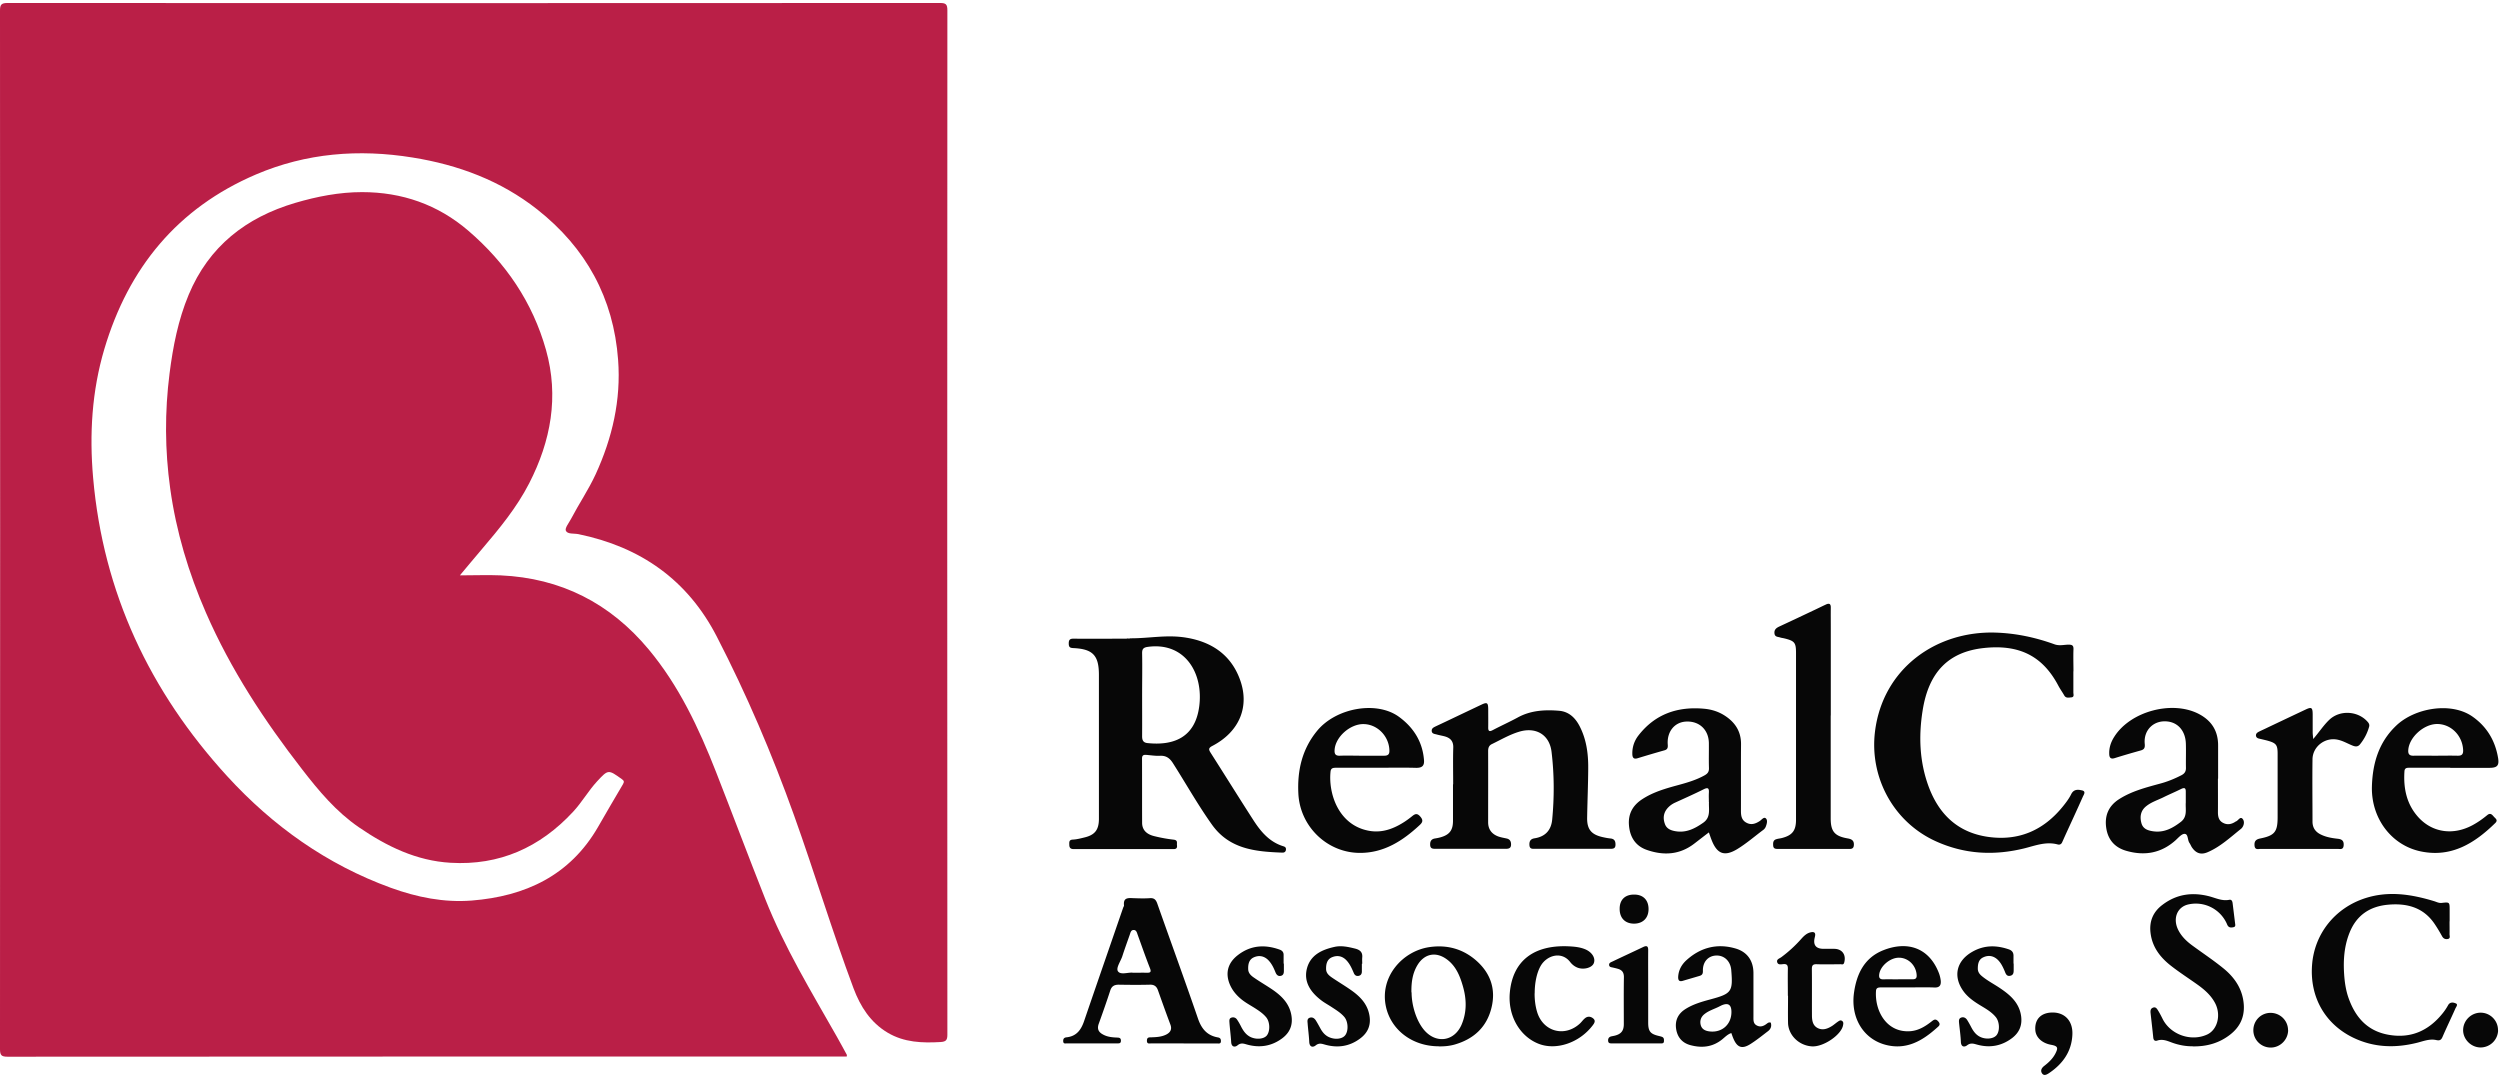 <svg width="276" height="119" fill="none" xmlns="http://www.w3.org/2000/svg"><g clip-path="url(#clip0_1014_218)"><path d="M50.8 63.52c1.61 0 3.04-.06 4.47 0 6.65.3 12.09 3.07 16.34 8.17 3.35 4.02 5.54 8.69 7.43 13.51 1.83 4.67 3.59 9.37 5.44 14.04 2.11 5.34 5.09 10.24 7.91 15.21.38.66.73 1.33 1.1 2 .02.03 0 .08-.01.19h-.72c-30.64 0-61.28 0-91.93.02-.68 0-.83-.17-.83-.84C.02 77.62.02 39.4 0 1.19 0 .55.11.33.83.33c34.32.02 68.63.02 102.95 0 .65 0 .81.15.81.81-.02 37.7-.02 75.39 0 113.09 0 .59-.15.77-.74.81-2.04.12-4.03.05-5.85-1.03-1.9-1.13-3.01-2.88-3.77-4.9-2.36-6.31-4.3-12.76-6.57-19.1-2.42-6.76-5.23-13.34-8.52-19.72-3.23-6.28-8.43-9.91-15.28-11.32-.49-.1-1.21.03-1.39-.38-.13-.29.34-.86.57-1.3.87-1.66 1.93-3.22 2.72-4.93 1.84-4.01 2.81-8.21 2.48-12.62-.5-6.84-3.55-12.38-8.93-16.62-4.04-3.18-8.71-4.92-13.76-5.73-5.94-.96-11.74-.5-17.29 1.87-8.67 3.71-14.08 10.32-16.74 19.27-1.38 4.65-1.66 9.41-1.24 14.22 1.11 12.69 6.26 23.6 14.8 32.94 5.04 5.51 11 9.75 18.06 12.32 2.89 1.05 5.87 1.65 8.94 1.41 5.91-.47 10.83-2.75 13.93-8.1.92-1.59 1.83-3.17 2.77-4.75.17-.29.09-.4-.15-.57-1.47-1.05-1.48-1.07-2.71.26-.97 1.05-1.68 2.32-2.66 3.37-3.65 3.93-8.12 5.94-13.52 5.62-3.77-.22-7.04-1.81-10.12-3.92-2.52-1.73-4.43-4.02-6.27-6.4-4.17-5.37-7.88-11.02-10.61-17.28-1.92-4.4-3.29-8.96-3.95-13.72-.59-4.23-.61-8.47-.07-12.71.38-2.98.95-5.9 2.11-8.68 2.23-5.34 6.32-8.53 11.76-10.14 2.41-.71 4.87-1.19 7.38-1.19 4.41 0 8.36 1.37 11.72 4.25 4.14 3.55 7.11 7.91 8.59 13.18 1.44 5.14.54 10.04-1.86 14.72-1.38 2.69-3.29 5-5.24 7.29-.78.91-1.54 1.84-2.41 2.87h.03z" fill="#BA1F47"/><path d="M124.75 70.47c2.19.01 4.05-.43 6.22-.07 2.73.45 4.86 1.83 5.88 4.51 1.17 3.04.01 5.86-2.99 7.43-.44.23-.45.38-.21.76 1.59 2.49 3.14 4.99 4.74 7.47.81 1.25 1.76 2.38 3.27 2.85.17.05.33.12.31.37-.02.27-.21.35-.41.34-2.95-.11-5.82-.37-7.76-3.09-1.56-2.19-2.87-4.53-4.31-6.79-.37-.58-.78-.85-1.46-.81-.49.02-.98-.06-1.47-.1-.32-.03-.49.05-.48.43.01 2.35 0 4.7.01 7.06 0 .78.47 1.28 1.38 1.49.69.17 1.4.3 2.11.38.49.06.32.38.36.63.04.33-.12.42-.43.41h-10.96c-.36 0-.49-.14-.5-.46 0-.29-.06-.57.4-.59.42-.02.84-.13 1.25-.23 1.16-.27 1.61-.83 1.62-2.03V74.5c0-2.14-.67-2.85-2.81-2.95-.35-.02-.51-.07-.52-.48-.01-.45.14-.57.56-.56 1.95.02 3.89 0 5.84 0 0-.06.35.03.35-.04h.01zm1.34 6.19c0 1.54.01 3.09 0 4.63 0 .47.15.71.63.75 2.75.28 5.2-.54 5.67-4.02.5-3.66-1.54-7.15-5.64-6.61-.53.07-.67.24-.66.74.03 1.5 0 3 0 4.5v.01zm102.81-2.55v2.35c0 .19.13.5-.23.53-.27.02-.59.12-.78-.22-.21-.37-.46-.71-.66-1.09-1.75-3.31-4.37-4.55-8.2-4.14-3.92.42-6.1 2.66-6.77 6.89-.45 2.82-.35 5.63.64 8.35 1.13 3.09 3.22 5.13 6.58 5.61 3.37.48 6.11-.71 8.24-3.33.35-.43.7-.89.94-1.38.29-.58.77-.52 1.2-.42.47.11.18.48.08.71-.64 1.45-1.31 2.88-1.97 4.33-.1.22-.2.45-.3.67-.09.22-.27.32-.49.26-1.26-.35-2.45.11-3.62.41-3.4.85-6.69.68-9.9-.79-4.64-2.13-7.28-7.05-6.66-12.09.86-6.95 6.74-11.13 13.32-10.92 2.23.07 4.39.53 6.49 1.29.56.2 1.05.04 1.57.04.41 0 .55.11.53.53-.03.81 0 1.61 0 2.42l-.01-.01zm-68.47 12.48c0-1.34-.03-2.69.01-4.03.03-.76-.34-1.11-1-1.28-.28-.07-.57-.12-.85-.2-.23-.06-.52-.07-.53-.41 0-.27.22-.37.42-.47.77-.36 1.53-.72 2.3-1.09.93-.44 1.85-.88 2.78-1.32.62-.29.73-.21.74.49 0 .67.01 1.34 0 2.02-.01.44.14.5.51.3.91-.48 1.85-.9 2.75-1.39 1.44-.79 3-.87 4.57-.74 1.07.09 1.78.77 2.26 1.7.75 1.45.96 3.02.95 4.62-.01 1.83-.09 3.67-.12 5.5-.02 1.26.46 1.84 1.68 2.12.3.07.61.13.92.16.44.05.54.33.53.71-.01.42-.29.43-.6.43h-8.27c-.3 0-.6.04-.63-.4-.03-.41.1-.69.56-.76 1.17-.18 1.83-.87 1.95-2.05.24-2.5.23-5.01-.07-7.5-.23-1.91-1.75-2.78-3.6-2.21-1.05.32-2 .88-2.99 1.36-.32.15-.41.42-.41.77.01 2.62 0 5.24 0 7.86 0 .77.39 1.3 1.13 1.57.29.1.6.15.91.22.38.08.5.34.49.69-.01.39-.26.45-.59.45h-7.73c-.32 0-.59-.01-.61-.42-.02-.38.1-.65.52-.72.2-.03.4-.07.59-.12 1.02-.28 1.41-.78 1.41-1.83v-4.03h.02zm84.43-.62c0 1.23.01 2.46 0 3.7 0 .51.1.94.58 1.18.46.24.91.15 1.33-.12.02-.01.04-.03.06-.04.27-.07.48-.61.76-.28.27.32.11.86-.19 1.1-1.17.93-2.27 1.97-3.67 2.57-.74.32-1.29.13-1.74-.53-.1-.15-.16-.32-.26-.47-.25-.33-.13-1-.54-1.02-.33-.02-.7.43-1.01.71-1.6 1.43-3.43 1.74-5.44 1.16-1.26-.36-2.02-1.22-2.21-2.52-.2-1.34.24-2.42 1.4-3.17 1.4-.9 2.98-1.3 4.55-1.73.83-.22 1.6-.54 2.36-.93.34-.18.49-.41.49-.79-.02-.9.02-1.79-.01-2.69-.04-1.35-.81-2.28-1.96-2.44-1.54-.21-2.73.9-2.58 2.47.04.42-.05.61-.44.72-.97.27-1.93.55-2.89.85-.45.14-.58-.09-.59-.45-.03-.69.18-1.32.55-1.9 1.76-2.81 6.37-4.06 9.32-2.54 1.43.74 2.16 1.89 2.15 3.51v3.63l-.02.02zm-3.55 2.65v-1.19c.01-.41-.11-.52-.51-.33-.66.33-1.34.61-2 .94-.62.3-1.29.51-1.84.95-.63.49-.74 1.16-.55 1.87.17.66.73.84 1.34.92 1.18.16 2.12-.36 3.01-1.04.76-.58.5-1.41.55-2.12zm-52.68 3.3c-.58.44-1.09.84-1.6 1.23-1.61 1.23-3.38 1.32-5.22.68-1.24-.43-1.86-1.4-1.97-2.7-.11-1.27.41-2.21 1.45-2.89 1.23-.81 2.63-1.2 4.03-1.58.99-.27 1.97-.56 2.88-1.07.33-.19.48-.39.47-.79-.03-.92 0-1.84-.01-2.76-.02-1.47-1.05-2.44-2.49-2.38-1.29.05-2.16 1.11-2.05 2.55.03.36-.04.54-.38.63-.99.28-1.97.57-2.95.87-.44.14-.57-.08-.58-.46-.02-.77.22-1.47.68-2.06 1.86-2.39 4.36-3.22 7.3-2.94.81.08 1.58.33 2.26.78 1.11.73 1.77 1.73 1.76 3.12-.02 2.46 0 4.93-.01 7.39 0 .55.09 1.03.63 1.3.52.27.99.1 1.45-.2.21-.14.45-.49.67-.29.22.2.11.6 0 .89a.83.83 0 01-.27.37c-.97.72-1.88 1.52-2.92 2.15-1.36.81-2.17.53-2.77-.95-.11-.27-.2-.54-.33-.91l-.03.02zm.03-3.37c0-.34-.02-.67 0-1.01.03-.49-.06-.66-.58-.4-1.04.52-2.1.99-3.15 1.47-.35.16-.66.39-.9.69-.39.5-.44 1.06-.23 1.65.18.53.63.72 1.14.81 1.2.22 2.17-.28 3.11-.94.84-.6.58-1.47.62-2.27h-.01zm13.45-9.56v11.36c0 1.44.43 1.96 1.87 2.21.4.07.69.2.69.66 0 .3-.09.51-.46.5h-8c-.27 0-.43-.08-.45-.36-.02-.3-.02-.6.34-.71.21-.07.44-.08.65-.14 1.11-.29 1.52-.81 1.53-1.95V72.08c0-1.13-.15-1.32-1.28-1.6-.15-.04-.31-.05-.46-.1-.26-.09-.6-.04-.64-.46-.04-.41.2-.59.53-.75 1.36-.63 2.71-1.27 4.06-1.91.36-.17.72-.35 1.09-.52.36-.17.55-.09.54.35-.01.76 0 1.52 0 2.29v9.61h-.01zm68.39 5.77h-4.44c-.3 0-.59-.02-.61.41-.12 1.91.25 3.66 1.58 5.1 1.55 1.66 3.8 1.96 5.9.85.6-.32 1.14-.7 1.66-1.13.34-.28.52-.07.72.16.17.2.51.38.17.71-2.28 2.23-4.83 3.83-8.2 3.14-3.28-.67-5.53-3.69-5.42-7.21.08-2.54.76-4.85 2.67-6.67 2.04-1.96 6.08-2.68 8.46-.99 1.58 1.12 2.49 2.67 2.8 4.56.14.85-.12 1.08-.97 1.08h-4.3l-.02-.01zm-1.61-1.33c.81 0 1.61-.02 2.42 0 .45.01.64-.13.62-.62-.07-1.6-1.33-2.88-2.87-2.88-1.49 0-3.13 1.5-3.19 2.92-.02.39.13.58.54.58.83-.01 1.65 0 2.48 0zm-116.92 1.33h-4.5c-.35 0-.55.07-.58.45-.24 2.39.86 5.83 4.15 6.49 1.17.24 2.26-.01 3.31-.56.54-.28 1.04-.62 1.51-1 .34-.28.58-.41.94.01.34.39.27.63-.07.94-1.86 1.73-3.93 3.07-6.58 3.07-3.62 0-6.63-2.91-6.81-6.54-.13-2.56.41-4.93 2.09-6.96 2.09-2.52 6.56-3.32 9.02-1.52 1.6 1.17 2.6 2.74 2.76 4.77.05.63-.21.87-.87.86-1.46-.04-2.91-.01-4.37-.01zm-1.63-1.33h2.48c.39 0 .58-.14.57-.55-.02-1.57-1.29-2.9-2.81-2.94-1.5-.05-3.15 1.41-3.24 2.84-.03.44.08.67.58.65.8-.03 1.61 0 2.41 0h.01zm-19.66 31.76h-3.56c-.22 0-.51.11-.5-.32.01-.39.27-.34.51-.35.56-.02 1.12-.05 1.63-.31.45-.23.65-.58.45-1.1-.47-1.25-.92-2.51-1.37-3.78-.15-.43-.41-.64-.9-.62-1.14.03-2.29.02-3.43 0-.49 0-.78.16-.94.65-.4 1.23-.83 2.45-1.27 3.67-.21.59 0 .94.51 1.2.49.26 1.03.3 1.56.32.24.01.38.07.38.34 0 .31-.19.3-.4.3h-5.58c-.16 0-.37.07-.39-.22-.02-.27.08-.42.36-.45 1.09-.11 1.61-.81 1.94-1.78 1.43-4.18 2.88-8.36 4.32-12.54.03-.08.1-.17.09-.25-.1-.9.5-.81 1.08-.79.58.02 1.17.04 1.75 0 .49-.04.69.15.85.61 1.49 4.23 3.03 8.44 4.49 12.69.39 1.13 1.01 1.86 2.19 2.07.24.04.34.15.34.4 0 .33-.22.27-.42.27h-3.7l.01-.01zm-5.59-7.8c.58 0 1.05-.01 1.51 0 .38.01.53-.06.36-.49-.48-1.22-.91-2.46-1.36-3.7-.08-.23-.14-.52-.43-.53-.31-.01-.36.28-.44.51-.28.8-.57 1.59-.83 2.4-.19.57-.73 1.3-.47 1.66.31.43 1.16.07 1.66.15zm130.27-25.78c.69-.8 1.16-1.54 1.79-2.14 1.18-1.13 3.22-1 4.28.27.13.16.17.32.12.49-.2.72-.54 1.37-1.01 1.95-.25.3-.53.25-.85.12-.54-.22-1.04-.52-1.62-.64-1.39-.29-2.76.76-2.77 2.18-.03 2.29 0 4.57 0 6.86 0 .72.36 1.18.98 1.46.57.27 1.19.37 1.82.44.45.05.68.23.64.73-.04.52-.4.39-.68.39h-8.47c-.28 0-.65.15-.69-.38-.04-.48.17-.68.62-.77 1.6-.32 1.93-.73 1.93-2.35v-6.99c0-.99-.15-1.19-1.11-1.46-.3-.08-.61-.15-.91-.22-.18-.04-.34-.11-.37-.33-.02-.21.12-.33.28-.42.36-.18.73-.34 1.09-.52 1.37-.65 2.74-1.3 4.12-1.95.64-.3.76-.22.77.51v2.02c0 .19.03.38.06.74l-.02.01zm15.07 20.11c0 .47.01.94 0 1.41 0 .2.13.49-.22.54-.27.04-.47-.06-.61-.32-.25-.45-.51-.89-.8-1.32-1.24-1.86-3.08-2.34-5.16-2.15-2.01.18-3.48 1.16-4.25 3.09-.59 1.47-.7 3-.6 4.55.06.92.19 1.82.5 2.69.76 2.12 2.08 3.62 4.41 4.03 2.44.43 4.38-.43 5.92-2.31.24-.29.46-.61.64-.94.22-.41.6-.33.87-.21.27.12.01.4-.06.57-.46 1.04-.96 2.07-1.41 3.11-.15.36-.32.45-.71.36-.72-.16-1.42.13-2.1.3-2.4.6-4.74.54-7.01-.54-3.14-1.5-4.85-4.49-4.59-8.03.25-3.47 2.55-6.33 5.9-7.4 2.57-.82 5.08-.42 7.58.34.27.08.52.23.84.19.86-.1.87-.08.87.75v1.28l-.01.01zm-28.35 13.79c-.75.01-1.54-.13-2.3-.41-.52-.19-1.03-.42-1.62-.22-.26.09-.41-.04-.44-.33-.09-.91-.2-1.82-.3-2.74-.02-.23 0-.46.26-.56.31-.13.45.12.57.31.2.32.37.66.54 1 .9 1.69 3.11 2.45 4.86 1.66 1.16-.52 1.59-2.17.89-3.49-.47-.89-1.23-1.53-2.04-2.1-.93-.66-1.89-1.28-2.79-1.98-1.2-.93-2.1-2.07-2.29-3.65-.16-1.3.29-2.34 1.32-3.11 1.55-1.18 3.28-1.42 5.15-.94.73.19 1.43.55 2.22.39.25-.05.34.14.37.37l.27 2.2c.02.17.09.39-.16.45-.22.05-.46.08-.62-.13-.08-.1-.12-.24-.18-.36a3.75 3.75 0 00-4.2-2.02c-1.24.28-1.75 1.57-1.1 2.84.34.67.87 1.19 1.47 1.64 1.15.85 2.35 1.64 3.46 2.54 1.32 1.06 2.21 2.39 2.3 4.15.06 1.34-.47 2.39-1.51 3.2-1.19.93-2.57 1.33-4.14 1.3l.01-.01zm-83.25 0c-2.89 0-5.23-1.78-5.81-4.32-.76-3.34 1.83-6.2 4.79-6.63 1.99-.29 3.78.22 5.27 1.58 1.51 1.38 2.07 3.12 1.58 5.11-.52 2.14-1.95 3.45-4.04 4.06-.58.17-1.18.22-1.79.21v-.01zm-2.99-5.95c0 1.45.53 3.14 1.37 4.14 1.33 1.58 3.38 1.28 4.17-.63.57-1.38.53-2.79.12-4.2-.33-1.15-.78-2.25-1.8-2.98-1.19-.86-2.45-.6-3.21.65-.51.85-.69 1.79-.67 3.02h.02zm39.65 3.33c.12.37.02.7-.29.94-.64.49-1.27 1-1.95 1.43-.93.59-1.47.39-1.89-.62-.08-.18-.14-.37-.22-.59-.42.13-.71.46-1.04.72-1.06.84-2.24.95-3.49.61-.88-.24-1.41-.85-1.56-1.75-.15-.93.18-1.67.96-2.19.87-.57 1.86-.85 2.86-1.12 2.3-.62 2.46-.85 2.26-3.22-.08-.97-.75-1.63-1.64-1.61-.9.02-1.52.69-1.49 1.7.01.36-.12.48-.41.56-.6.18-1.2.35-1.8.53-.4.12-.53-.05-.52-.43.04-.77.4-1.39.94-1.87 1.54-1.38 3.35-1.85 5.35-1.28 1.33.37 2.02 1.36 2.02 2.74v4.77c0 .39-.04.79.37 1 .41.22.78.06 1.11-.2.11-.08.22-.17.39-.12h.04zm-4.34-1.17c0-.82-.377-1.057-1.13-.71l-.18.09c-.55.29-1.16.45-1.66.85-.41.32-.55.77-.41 1.25.14.46.54.62.99.67 1.36.15 2.39-.78 2.39-2.15zm19.48-2.71h-2.96c-.3 0-.54.03-.56.39-.15 2.25 1.21 4.66 3.83 4.44.88-.08 1.6-.52 2.28-1.05.26-.2.46-.38.77-.02s.04.52-.16.7c-1.61 1.45-3.38 2.47-5.65 1.88-2.46-.64-3.88-2.98-3.5-5.74.29-2.08 1.13-3.85 3.2-4.69 2.66-1.07 5.08-.33 6.18 2.52.1.27.17.56.2.84.04.46-.11.76-.68.74-.98-.04-1.97-.01-2.96-.01h.01zm-1.07-.9h1.61c.29 0 .45-.1.43-.44-.05-1.06-.89-1.92-1.93-1.94-1-.02-2.12.94-2.21 1.88-.04.39.12.52.49.51.54-.02 1.08 0 1.61 0v-.01zm-40.14 1.57c0 .7.08 1.39.28 2.05.67 2.19 3.07 2.81 4.74 1.25.18-.17.32-.38.51-.54.29-.26.63-.25.92-.02.34.27.14.55-.06.81-1.47 1.91-4.02 2.76-5.95 2-2.11-.83-3.39-3.12-3.18-5.6.31-3.65 2.76-5.31 6.44-5.16.65.03 1.3.08 1.91.34.76.33 1.16 1.01.91 1.56-.22.49-1.14.72-1.8.45-.32-.13-.58-.34-.79-.61-.95-1.24-2.61-.75-3.28.46-.39.7-.64 1.77-.64 2.98l-.01.03zm52.89-3.29v.6c0 .32.02.66-.4.74-.38.07-.48-.23-.59-.51-.2-.47-.42-.94-.81-1.3-.47-.42-1.01-.49-1.56-.23-.52.24-.6.74-.6 1.25 0 .37.2.62.47.84.62.51 1.35.88 2.01 1.33 1.11.75 2.09 1.6 2.3 3.06.14 1.01-.19 1.81-.98 2.42-1.18.9-2.5 1.13-3.93.72-.36-.1-.67-.2-1.05.09-.32.24-.67.18-.69-.39-.03-.69-.13-1.38-.2-2.07-.02-.25-.05-.51.26-.61.27-.08.49.05.63.27.18.28.34.58.49.87.23.42.51.79.95 1 .64.31 1.48.22 1.81-.19.38-.47.34-1.48-.09-2-.51-.62-1.21-.98-1.87-1.39-.59-.37-1.15-.77-1.59-1.32-1.31-1.67-.94-3.48.9-4.51 1.31-.74 2.64-.72 4.01-.25.34.12.51.34.51.7v.87h.03l-.01.01zm-71.96.01v.81c.01.29-.1.49-.39.53-.26.04-.42-.11-.51-.34-.22-.51-.44-1.02-.85-1.43-.46-.45-1-.52-1.55-.29-.54.23-.66.75-.65 1.29 0 .44.29.7.6.92.7.48 1.43.91 2.13 1.4.99.69 1.82 1.51 2.05 2.78.2 1.09-.16 1.94-1.02 2.58-1.17.88-2.48 1.07-3.87.68-.36-.1-.67-.22-1.05.09-.3.24-.67.18-.7-.39-.03-.69-.13-1.38-.18-2.07-.02-.21-.06-.48.2-.59.29-.12.53.02.69.26.18.28.34.58.5.87.24.45.54.82 1.02 1.02.66.28 1.43.18 1.74-.23.38-.49.33-1.5-.09-2.01-.4-.47-.92-.78-1.42-1.11-.41-.27-.85-.5-1.23-.81-1.1-.87-1.85-1.98-1.49-3.42.38-1.5 1.64-2.09 3.03-2.4.78-.18 1.55 0 2.32.19.53.14.82.41.76.99-.02.22 0 .45 0 .67l-.04.01zm-8.61-.02v.81c0 .28-.07.5-.37.55-.29.05-.45-.14-.55-.38-.21-.52-.44-1.02-.86-1.42-.47-.43-1.02-.49-1.56-.24-.53.25-.62.78-.6 1.32.02.45.35.72.68.94.68.47 1.4.88 2.08 1.35.97.68 1.77 1.49 2 2.73.21 1.12-.17 1.99-1.06 2.63-1.16.84-2.45 1.03-3.82.65-.36-.1-.67-.23-1.05.08-.29.24-.68.21-.71-.37-.04-.71-.14-1.42-.19-2.14-.01-.21-.05-.47.24-.55.24-.07.46.02.59.21.19.27.35.57.5.87.25.46.55.87 1.05 1.09.64.28 1.44.19 1.75-.2.38-.48.35-1.5-.08-2.01-.33-.4-.76-.69-1.19-.97-.58-.37-1.2-.69-1.72-1.16-.44-.39-.8-.84-1.05-1.38-.58-1.27-.31-2.43.78-3.3 1.43-1.14 3.01-1.25 4.68-.65.28.1.44.29.43.6v.94h.03zm55.64 3.55c0-.99-.02-1.97 0-2.96.01-.41-.1-.57-.52-.53-.23.02-.55.1-.65-.19-.12-.35.25-.43.45-.58.81-.6 1.55-1.28 2.22-2.04.27-.3.57-.59.97-.69.37-.1.64-.03.52.46l-.03.13c-.187.813.147 1.22 1 1.22h1.14c.89 0 1.36.65 1.12 1.52-.08.28-.27.18-.42.18-.87.01-1.75.03-2.62 0-.42-.01-.53.13-.53.53.02 1.7 0 3.41.01 5.11 0 .55.08 1.12.62 1.4.57.3 1.13.08 1.64-.25.22-.15.42-.33.65-.48.12-.08.26-.17.43-.04.15.12.13.28.1.43-.15 1.07-2.15 2.44-3.43 2.37-1.44-.08-2.63-1.24-2.65-2.62-.02-.99 0-1.97 0-2.96l-.02-.01zm-15.42-.81v3.76c0 .98.23 1.27 1.18 1.49.11.03.22.05.32.09.25.08.25.29.24.49-.01.27-.22.24-.39.24H178c-.21 0-.43.02-.46-.26-.03-.25.07-.44.33-.51.13-.03.26-.05.39-.08.72-.18 1.01-.54 1.01-1.29 0-1.73-.02-3.45.01-5.18 0-.53-.22-.79-.69-.92-.17-.05-.35-.09-.52-.13-.17-.04-.39-.04-.42-.26-.04-.26.2-.33.37-.41 1.13-.54 2.26-1.06 3.39-1.6.42-.2.56-.07.55.37-.01 1.39 0 2.78 0 4.17v.03zm44.65 2.66c1.37 0 2.26.96 2.18 2.47-.09 1.86-1.08 3.22-2.59 4.23-.23.15-.56.34-.77 0-.2-.32 0-.61.26-.81.48-.37.92-.78 1.21-1.33.36-.69.28-.86-.48-1-.98-.18-1.66-.81-1.72-1.61-.09-1.21.64-1.95 1.91-1.95zm49.18 1.98a1.94 1.94 0 01-1.96 1.88c-1.05-.02-1.93-.93-1.9-1.96.03-1.05.92-1.9 1.97-1.88 1.05.02 1.9.9 1.88 1.95l.01.01zm-23.18-.04c0 1.05-.87 1.93-1.92 1.93-1.06 0-1.92-.85-1.92-1.91 0-1.07.84-1.92 1.9-1.92s1.93.85 1.93 1.91l.01-.01zm-73.8-13.4c0-.99.6-1.57 1.61-1.56.99 0 1.58.61 1.58 1.6 0 .98-.61 1.6-1.59 1.61-1 0-1.61-.62-1.6-1.65z" fill="#070707"/></g><defs><clipPath id="clip0_1014_218"><path fill="#fff" transform="translate(0 .33)" d="M0 0h275.81v118.34H0z"/></clipPath></defs></svg>